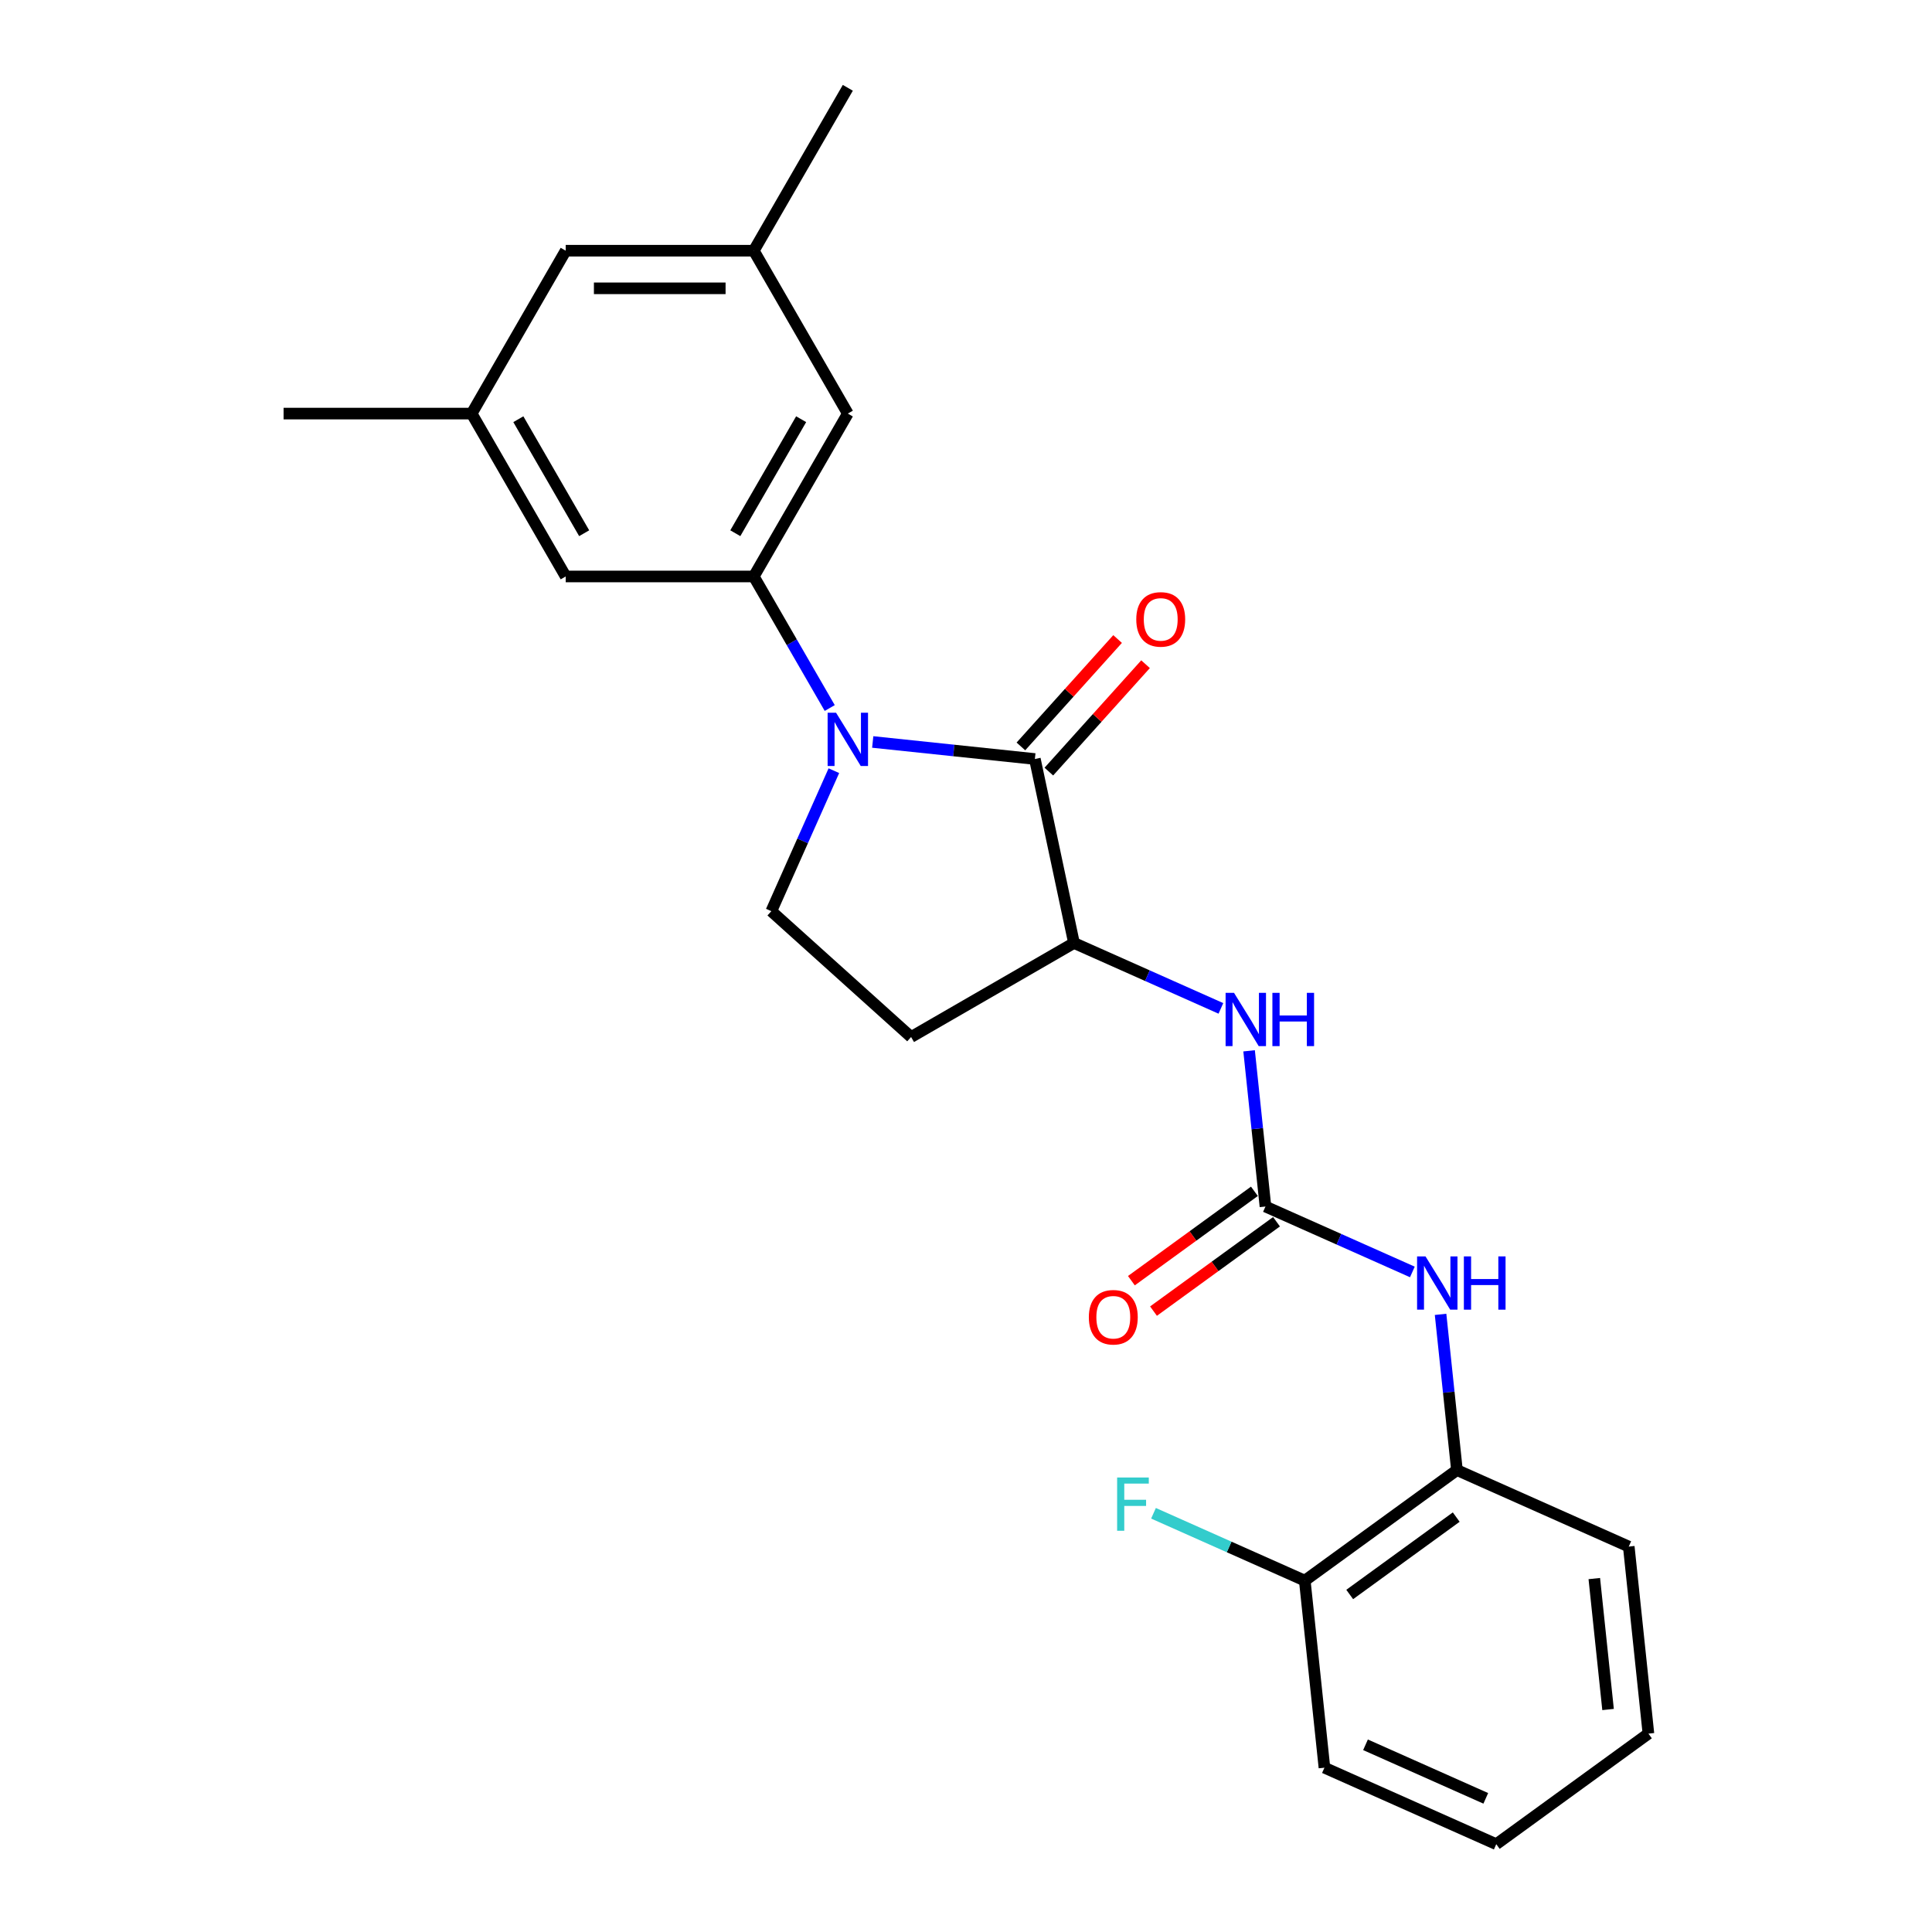 <?xml version='1.0' encoding='iso-8859-1'?>
<svg version='1.1' baseProfile='full'
              xmlns='http://www.w3.org/2000/svg'
                      xmlns:rdkit='http://www.rdkit.org/xml'
                      xmlns:xlink='http://www.w3.org/1999/xlink'
                  xml:space='preserve'
width='1000px' height='1000px' viewBox='0 0 1000 1000'>
<!-- END OF HEADER -->
<rect style='opacity:1.0;fill:#FFFFFF;stroke:none' width='1000' height='1000' x='0' y='0'> </rect>
<path class='bond-0' d='M 451.721,384.041 L 493.685,388.451' style='fill:none;fill-rule:evenodd;stroke:#0000FF;stroke-width:6px;stroke-linecap:butt;stroke-linejoin:miter;stroke-opacity:1' />
<path class='bond-0' d='M 493.685,388.451 L 535.649,392.862' style='fill:none;fill-rule:evenodd;stroke:#000000;stroke-width:6px;stroke-linecap:butt;stroke-linejoin:miter;stroke-opacity:1' />
<path class='bond-1' d='M 429.468,366.468 L 409.813,332.423' style='fill:none;fill-rule:evenodd;stroke:#0000FF;stroke-width:6px;stroke-linecap:butt;stroke-linejoin:miter;stroke-opacity:1' />
<path class='bond-1' d='M 409.813,332.423 L 390.157,298.378' style='fill:none;fill-rule:evenodd;stroke:#000000;stroke-width:6px;stroke-linecap:butt;stroke-linejoin:miter;stroke-opacity:1' />
<path class='bond-6' d='M 431.611,398.905 L 415.424,435.262' style='fill:none;fill-rule:evenodd;stroke:#0000FF;stroke-width:6px;stroke-linecap:butt;stroke-linejoin:miter;stroke-opacity:1' />
<path class='bond-6' d='M 415.424,435.262 L 399.236,471.62' style='fill:none;fill-rule:evenodd;stroke:#000000;stroke-width:6px;stroke-linecap:butt;stroke-linejoin:miter;stroke-opacity:1' />
<path class='bond-3' d='M 535.649,392.862 L 555.889,488.085' style='fill:none;fill-rule:evenodd;stroke:#000000;stroke-width:6px;stroke-linecap:butt;stroke-linejoin:miter;stroke-opacity:1' />
<path class='bond-11' d='M 542.884,399.376 L 567.909,371.583' style='fill:none;fill-rule:evenodd;stroke:#000000;stroke-width:6px;stroke-linecap:butt;stroke-linejoin:miter;stroke-opacity:1' />
<path class='bond-11' d='M 567.909,371.583 L 592.935,343.789' style='fill:none;fill-rule:evenodd;stroke:#FF0000;stroke-width:6px;stroke-linecap:butt;stroke-linejoin:miter;stroke-opacity:1' />
<path class='bond-11' d='M 528.415,386.348 L 553.44,358.555' style='fill:none;fill-rule:evenodd;stroke:#000000;stroke-width:6px;stroke-linecap:butt;stroke-linejoin:miter;stroke-opacity:1' />
<path class='bond-11' d='M 553.44,358.555 L 578.465,330.761' style='fill:none;fill-rule:evenodd;stroke:#FF0000;stroke-width:6px;stroke-linecap:butt;stroke-linejoin:miter;stroke-opacity:1' />
<path class='bond-9' d='M 390.157,298.378 L 438.832,214.07' style='fill:none;fill-rule:evenodd;stroke:#000000;stroke-width:6px;stroke-linecap:butt;stroke-linejoin:miter;stroke-opacity:1' />
<path class='bond-9' d='M 380.597,275.997 L 414.669,216.982' style='fill:none;fill-rule:evenodd;stroke:#000000;stroke-width:6px;stroke-linecap:butt;stroke-linejoin:miter;stroke-opacity:1' />
<path class='bond-10' d='M 390.157,298.378 L 292.806,298.378' style='fill:none;fill-rule:evenodd;stroke:#000000;stroke-width:6px;stroke-linecap:butt;stroke-linejoin:miter;stroke-opacity:1' />
<path class='bond-2' d='M 654.999,624.498 L 650.764,584.199' style='fill:none;fill-rule:evenodd;stroke:#000000;stroke-width:6px;stroke-linecap:butt;stroke-linejoin:miter;stroke-opacity:1' />
<path class='bond-2' d='M 650.764,584.199 L 646.528,543.9' style='fill:none;fill-rule:evenodd;stroke:#0000FF;stroke-width:6px;stroke-linecap:butt;stroke-linejoin:miter;stroke-opacity:1' />
<path class='bond-5' d='M 654.999,624.498 L 693.022,641.427' style='fill:none;fill-rule:evenodd;stroke:#000000;stroke-width:6px;stroke-linecap:butt;stroke-linejoin:miter;stroke-opacity:1' />
<path class='bond-5' d='M 693.022,641.427 L 731.044,658.356' style='fill:none;fill-rule:evenodd;stroke:#0000FF;stroke-width:6px;stroke-linecap:butt;stroke-linejoin:miter;stroke-opacity:1' />
<path class='bond-12' d='M 649.277,616.622 L 617.443,639.751' style='fill:none;fill-rule:evenodd;stroke:#000000;stroke-width:6px;stroke-linecap:butt;stroke-linejoin:miter;stroke-opacity:1' />
<path class='bond-12' d='M 617.443,639.751 L 585.608,662.88' style='fill:none;fill-rule:evenodd;stroke:#FF0000;stroke-width:6px;stroke-linecap:butt;stroke-linejoin:miter;stroke-opacity:1' />
<path class='bond-12' d='M 660.721,632.374 L 628.887,655.503' style='fill:none;fill-rule:evenodd;stroke:#000000;stroke-width:6px;stroke-linecap:butt;stroke-linejoin:miter;stroke-opacity:1' />
<path class='bond-12' d='M 628.887,655.503 L 597.053,678.632' style='fill:none;fill-rule:evenodd;stroke:#FF0000;stroke-width:6px;stroke-linecap:butt;stroke-linejoin:miter;stroke-opacity:1' />
<path class='bond-4' d='M 555.889,488.085 L 593.912,505.014' style='fill:none;fill-rule:evenodd;stroke:#000000;stroke-width:6px;stroke-linecap:butt;stroke-linejoin:miter;stroke-opacity:1' />
<path class='bond-4' d='M 593.912,505.014 L 631.934,521.942' style='fill:none;fill-rule:evenodd;stroke:#0000FF;stroke-width:6px;stroke-linecap:butt;stroke-linejoin:miter;stroke-opacity:1' />
<path class='bond-24' d='M 555.889,488.085 L 471.582,536.76' style='fill:none;fill-rule:evenodd;stroke:#000000;stroke-width:6px;stroke-linecap:butt;stroke-linejoin:miter;stroke-opacity:1' />
<path class='bond-8' d='M 745.638,680.313 L 749.874,720.612' style='fill:none;fill-rule:evenodd;stroke:#0000FF;stroke-width:6px;stroke-linecap:butt;stroke-linejoin:miter;stroke-opacity:1' />
<path class='bond-8' d='M 749.874,720.612 L 754.109,760.911' style='fill:none;fill-rule:evenodd;stroke:#000000;stroke-width:6px;stroke-linecap:butt;stroke-linejoin:miter;stroke-opacity:1' />
<path class='bond-7' d='M 399.236,471.62 L 471.582,536.76' style='fill:none;fill-rule:evenodd;stroke:#000000;stroke-width:6px;stroke-linecap:butt;stroke-linejoin:miter;stroke-opacity:1' />
<path class='bond-13' d='M 754.109,760.911 L 675.351,818.132' style='fill:none;fill-rule:evenodd;stroke:#000000;stroke-width:6px;stroke-linecap:butt;stroke-linejoin:miter;stroke-opacity:1' />
<path class='bond-13' d='M 753.74,785.246 L 698.609,825.301' style='fill:none;fill-rule:evenodd;stroke:#000000;stroke-width:6px;stroke-linecap:butt;stroke-linejoin:miter;stroke-opacity:1' />
<path class='bond-18' d='M 754.109,760.911 L 843.043,800.507' style='fill:none;fill-rule:evenodd;stroke:#000000;stroke-width:6px;stroke-linecap:butt;stroke-linejoin:miter;stroke-opacity:1' />
<path class='bond-14' d='M 438.832,214.07 L 390.157,129.762' style='fill:none;fill-rule:evenodd;stroke:#000000;stroke-width:6px;stroke-linecap:butt;stroke-linejoin:miter;stroke-opacity:1' />
<path class='bond-15' d='M 292.806,298.378 L 244.131,214.07' style='fill:none;fill-rule:evenodd;stroke:#000000;stroke-width:6px;stroke-linecap:butt;stroke-linejoin:miter;stroke-opacity:1' />
<path class='bond-15' d='M 302.367,275.997 L 268.294,216.982' style='fill:none;fill-rule:evenodd;stroke:#000000;stroke-width:6px;stroke-linecap:butt;stroke-linejoin:miter;stroke-opacity:1' />
<path class='bond-17' d='M 675.351,818.132 L 636.199,800.701' style='fill:none;fill-rule:evenodd;stroke:#000000;stroke-width:6px;stroke-linecap:butt;stroke-linejoin:miter;stroke-opacity:1' />
<path class='bond-17' d='M 636.199,800.701 L 597.048,783.269' style='fill:none;fill-rule:evenodd;stroke:#33CCCC;stroke-width:6px;stroke-linecap:butt;stroke-linejoin:miter;stroke-opacity:1' />
<path class='bond-19' d='M 675.351,818.132 L 685.527,914.949' style='fill:none;fill-rule:evenodd;stroke:#000000;stroke-width:6px;stroke-linecap:butt;stroke-linejoin:miter;stroke-opacity:1' />
<path class='bond-21' d='M 390.157,129.762 L 438.832,45.455' style='fill:none;fill-rule:evenodd;stroke:#000000;stroke-width:6px;stroke-linecap:butt;stroke-linejoin:miter;stroke-opacity:1' />
<path class='bond-25' d='M 390.157,129.762 L 292.806,129.762' style='fill:none;fill-rule:evenodd;stroke:#000000;stroke-width:6px;stroke-linecap:butt;stroke-linejoin:miter;stroke-opacity:1' />
<path class='bond-25' d='M 375.554,149.233 L 307.409,149.233' style='fill:none;fill-rule:evenodd;stroke:#000000;stroke-width:6px;stroke-linecap:butt;stroke-linejoin:miter;stroke-opacity:1' />
<path class='bond-16' d='M 244.131,214.07 L 292.806,129.762' style='fill:none;fill-rule:evenodd;stroke:#000000;stroke-width:6px;stroke-linecap:butt;stroke-linejoin:miter;stroke-opacity:1' />
<path class='bond-20' d='M 244.131,214.07 L 146.781,214.07' style='fill:none;fill-rule:evenodd;stroke:#000000;stroke-width:6px;stroke-linecap:butt;stroke-linejoin:miter;stroke-opacity:1' />
<path class='bond-22' d='M 843.043,800.507 L 853.219,897.324' style='fill:none;fill-rule:evenodd;stroke:#000000;stroke-width:6px;stroke-linecap:butt;stroke-linejoin:miter;stroke-opacity:1' />
<path class='bond-22' d='M 825.206,817.065 L 832.329,884.837' style='fill:none;fill-rule:evenodd;stroke:#000000;stroke-width:6px;stroke-linecap:butt;stroke-linejoin:miter;stroke-opacity:1' />
<path class='bond-26' d='M 685.527,914.949 L 774.461,954.545' style='fill:none;fill-rule:evenodd;stroke:#000000;stroke-width:6px;stroke-linecap:butt;stroke-linejoin:miter;stroke-opacity:1' />
<path class='bond-26' d='M 706.786,903.102 L 769.04,930.819' style='fill:none;fill-rule:evenodd;stroke:#000000;stroke-width:6px;stroke-linecap:butt;stroke-linejoin:miter;stroke-opacity:1' />
<path class='bond-23' d='M 853.219,897.324 L 774.461,954.545' style='fill:none;fill-rule:evenodd;stroke:#000000;stroke-width:6px;stroke-linecap:butt;stroke-linejoin:miter;stroke-opacity:1' />
<path  class='atom-0' d='M 432.738 368.901
L 441.772 383.504
Q 442.668 384.945, 444.108 387.554
Q 445.549 390.163, 445.627 390.318
L 445.627 368.901
L 449.287 368.901
L 449.287 396.471
L 445.51 396.471
L 435.814 380.506
Q 434.685 378.636, 433.478 376.495
Q 432.31 374.353, 431.959 373.691
L 431.959 396.471
L 428.377 396.471
L 428.377 368.901
L 432.738 368.901
' fill='#0000FF'/>
<path  class='atom-5' d='M 638.729 513.896
L 647.763 528.499
Q 648.659 529.94, 650.1 532.549
Q 651.541 535.158, 651.618 535.313
L 651.618 513.896
L 655.279 513.896
L 655.279 541.466
L 651.502 541.466
L 641.806 525.5
Q 640.676 523.631, 639.469 521.49
Q 638.301 519.348, 637.951 518.686
L 637.951 541.466
L 634.368 541.466
L 634.368 513.896
L 638.729 513.896
' fill='#0000FF'/>
<path  class='atom-5' d='M 658.589 513.896
L 662.327 513.896
L 662.327 525.617
L 676.423 525.617
L 676.423 513.896
L 680.162 513.896
L 680.162 541.466
L 676.423 541.466
L 676.423 528.732
L 662.327 528.732
L 662.327 541.466
L 658.589 541.466
L 658.589 513.896
' fill='#0000FF'/>
<path  class='atom-6' d='M 737.839 650.309
L 746.873 664.912
Q 747.769 666.353, 749.21 668.962
Q 750.651 671.571, 750.728 671.726
L 750.728 650.309
L 754.389 650.309
L 754.389 677.879
L 750.612 677.879
L 740.915 661.914
Q 739.786 660.044, 738.579 657.903
Q 737.411 655.761, 737.06 655.099
L 737.06 677.879
L 733.478 677.879
L 733.478 650.309
L 737.839 650.309
' fill='#0000FF'/>
<path  class='atom-6' d='M 757.699 650.309
L 761.437 650.309
L 761.437 662.03
L 775.533 662.03
L 775.533 650.309
L 779.272 650.309
L 779.272 677.879
L 775.533 677.879
L 775.533 665.146
L 761.437 665.146
L 761.437 677.879
L 757.699 677.879
L 757.699 650.309
' fill='#0000FF'/>
<path  class='atom-12' d='M 588.134 320.595
Q 588.134 313.975, 591.405 310.275
Q 594.676 306.576, 600.789 306.576
Q 606.903 306.576, 610.174 310.275
Q 613.445 313.975, 613.445 320.595
Q 613.445 327.292, 610.135 331.108
Q 606.825 334.886, 600.789 334.886
Q 594.715 334.886, 591.405 331.108
Q 588.134 327.331, 588.134 320.595
M 600.789 331.77
Q 604.995 331.77, 607.253 328.967
Q 609.551 326.124, 609.551 320.595
Q 609.551 315.182, 607.253 312.456
Q 604.995 309.691, 600.789 309.691
Q 596.584 309.691, 594.286 312.417
Q 592.028 315.143, 592.028 320.595
Q 592.028 326.163, 594.286 328.967
Q 596.584 331.77, 600.789 331.77
' fill='#FF0000'/>
<path  class='atom-13' d='M 563.586 681.797
Q 563.586 675.177, 566.857 671.478
Q 570.128 667.779, 576.241 667.779
Q 582.355 667.779, 585.626 671.478
Q 588.897 675.177, 588.897 681.797
Q 588.897 688.495, 585.587 692.311
Q 582.277 696.088, 576.241 696.088
Q 570.167 696.088, 566.857 692.311
Q 563.586 688.534, 563.586 681.797
M 576.241 692.973
Q 580.447 692.973, 582.705 690.169
Q 585.003 687.327, 585.003 681.797
Q 585.003 676.385, 582.705 673.659
Q 580.447 670.894, 576.241 670.894
Q 572.036 670.894, 569.738 673.62
Q 567.48 676.346, 567.48 681.797
Q 567.48 687.366, 569.738 690.169
Q 572.036 692.973, 576.241 692.973
' fill='#FF0000'/>
<path  class='atom-18' d='M 578.22 764.752
L 594.614 764.752
L 594.614 767.906
L 581.92 767.906
L 581.92 776.278
L 593.212 776.278
L 593.212 779.471
L 581.92 779.471
L 581.92 792.321
L 578.22 792.321
L 578.22 764.752
' fill='#33CCCC'/>
</svg>
